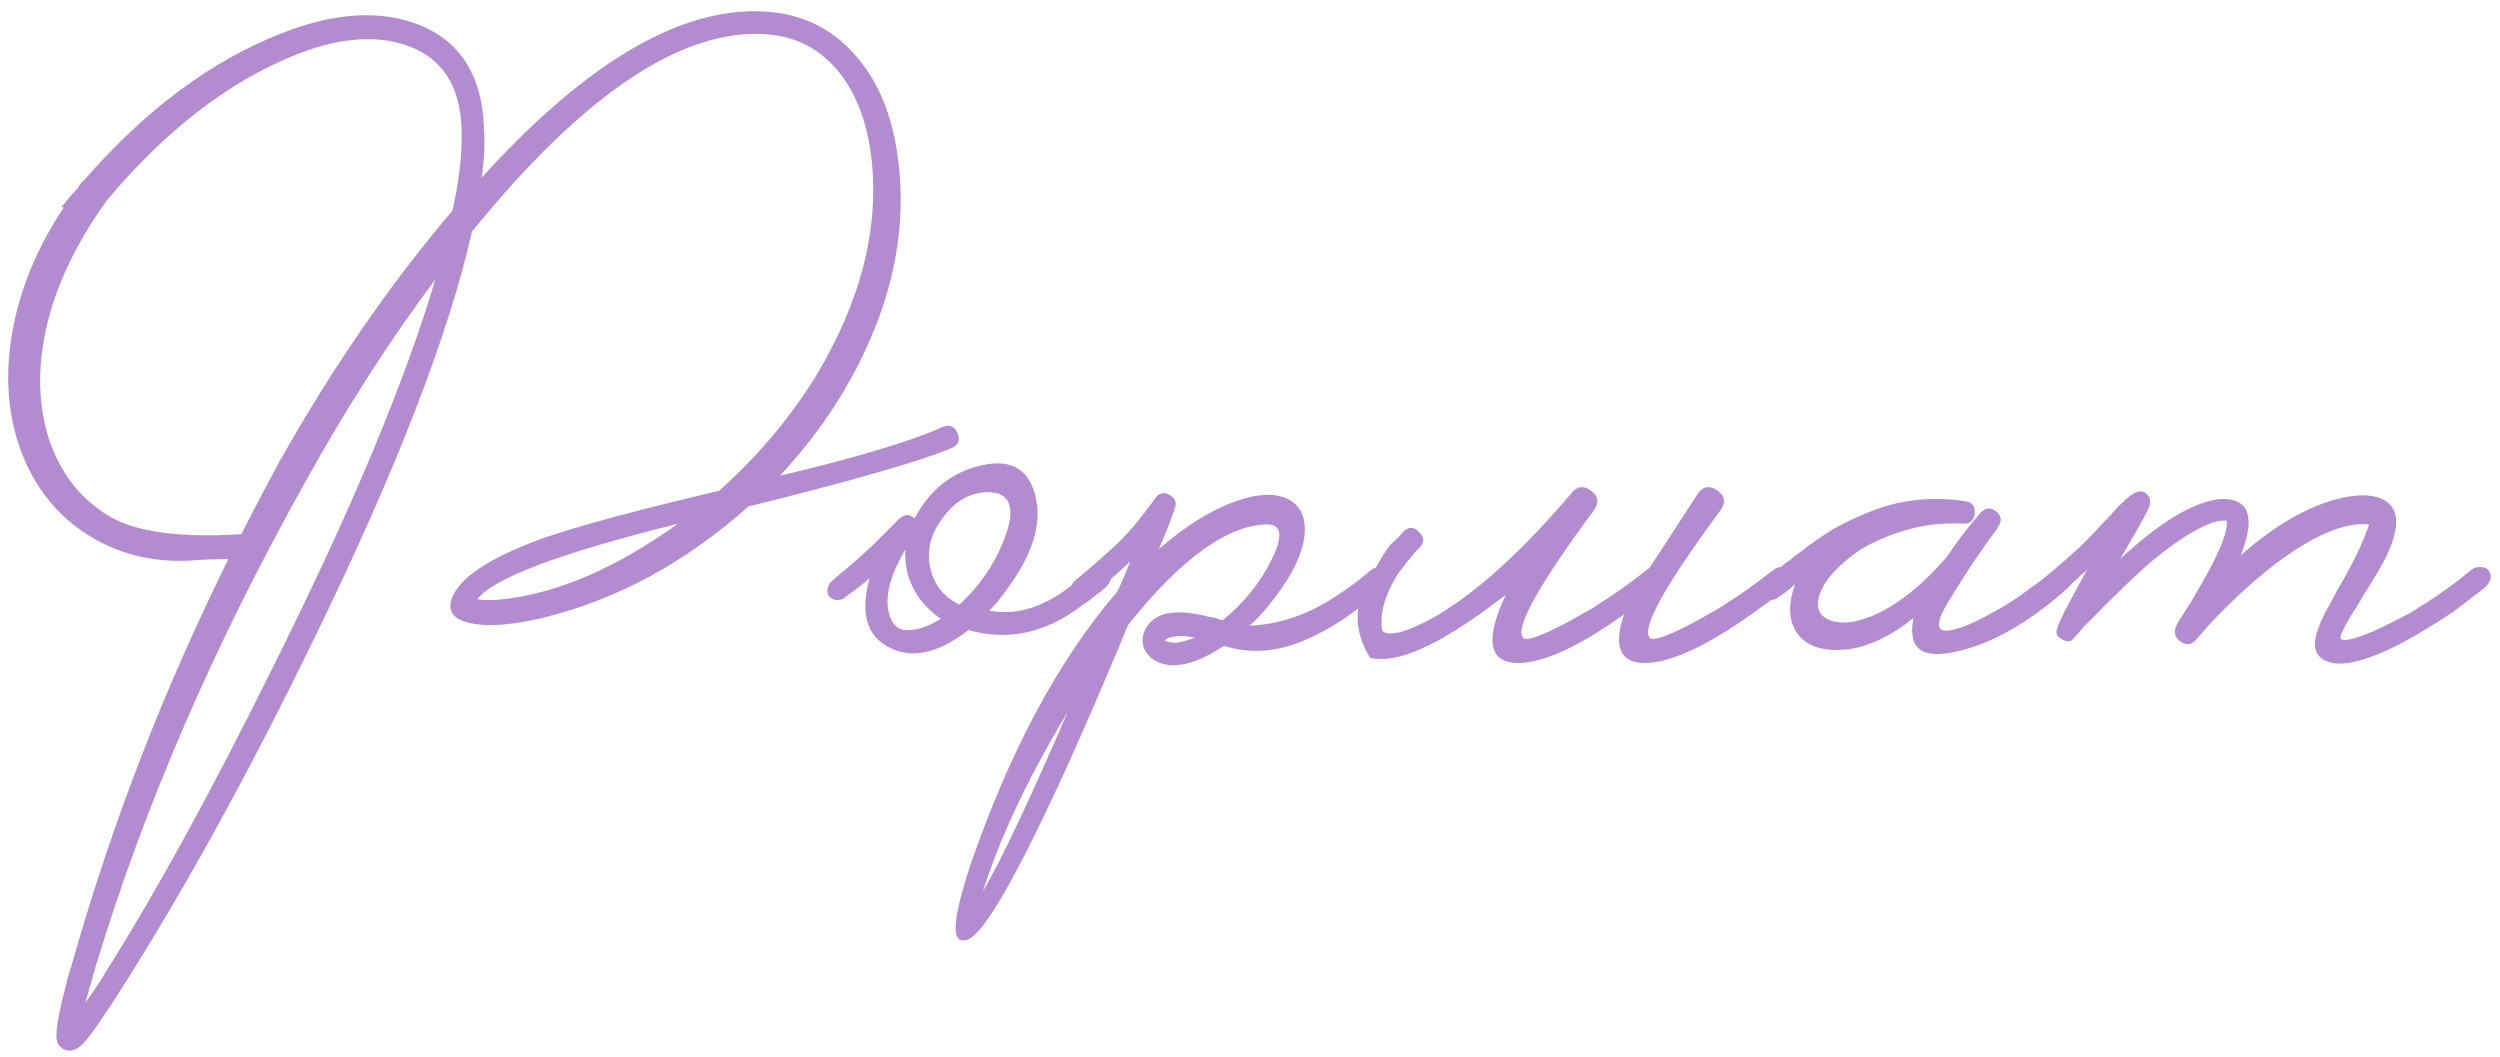 <?xml version="1.0" encoding="UTF-8"?> <svg xmlns="http://www.w3.org/2000/svg" width="317" height="134" viewBox="0 0 317 134" fill="none"><path d="M34.675 84.455C44.491 64.822 51.331 48.482 55.195 35.435C49.431 43.162 44.048 51.522 39.045 60.515C27.265 81.478 18.303 102.125 12.16 122.455L10.83 127.11C11.78 125.843 12.666 124.513 13.49 123.12C19.95 112.86 27.011 99.972 34.675 84.455ZM85.975 66.405C70.965 70.142 62.478 73.34 60.515 76C60.958 76.063 61.496 76.095 62.13 76.095C62.636 76.095 63.111 76.063 63.555 76C70.521 75.303 77.995 72.105 85.975 66.405ZM30.59 67.735C32.173 64.632 33.788 61.56 35.435 58.52C42.148 46.613 49.463 36.005 57.38 26.695C58.266 22.705 58.646 19.222 58.52 16.245C58.33 10.735 55.955 7.22 51.395 5.7C47.341 4.37 42.56 4.845 37.05 7.125C28.753 10.545 20.931 16.625 13.585 25.365C9.595 30.875 6.998 36.385 5.795 41.895C4.718 46.962 4.876 51.617 6.27 55.86C7.663 59.913 10.038 63.017 13.395 65.17C16.688 67.387 22.42 68.242 30.59 67.735ZM28.975 70.87L25.65 70.965C20.266 71.535 15.485 70.522 11.305 67.925C7.315 65.455 4.433 61.877 2.66 57.19C0.886 52.377 0.57 47.088 1.71 41.325C2.723 36.195 4.845 31.192 8.075 26.315L7.79 26.22C8.043 25.967 8.265 25.713 8.455 25.46C8.898 24.89 9.373 24.352 9.88 23.845C10.07 23.528 10.26 23.243 10.45 22.99H10.545C18.398 13.933 26.821 7.663 35.815 4.18C42.465 1.583 48.228 1.235 53.105 3.135C58.361 5.225 61.116 9.563 61.37 16.15C61.496 18.113 61.401 20.235 61.085 22.515C74.701 7.505 86.925 0.507 97.755 1.52C102.061 1.963 105.608 3.768 108.395 6.935C111.055 9.912 112.796 13.775 113.62 18.525C115.393 28.785 113.145 39.203 106.875 49.78C104.721 53.39 102.061 56.905 98.895 60.325C108.521 58.045 115.393 55.987 119.51 54.15C120.396 53.77 121.03 54.023 121.41 54.91C121.79 55.797 121.536 56.43 120.65 56.81C116.786 58.457 108.205 60.927 94.905 64.22C86.861 71.377 78.121 76.095 68.685 78.375C64.885 79.262 61.908 79.483 59.755 79.04C57.538 78.597 56.715 77.552 57.285 75.905C58.235 73.245 62.13 70.68 68.97 68.21C73.34 66.69 80.75 64.695 91.2 62.225C96.076 57.855 100.161 53.01 103.455 47.69C109.345 37.873 111.656 28.373 110.39 19.19C109.756 14.947 108.363 11.527 106.21 8.93C103.93 6.207 101.016 4.687 97.47 4.37C86.703 3.42 74.163 11.748 59.85 29.355C56.873 42.528 50.191 59.755 39.805 81.035C31.698 97.692 23.718 112.227 15.865 124.64C13.268 128.757 11.495 131.322 10.545 132.335C9.658 133.222 8.803 133.443 7.98 133C7.663 132.747 7.441 132.525 7.315 132.335V132.145L7.22 131.955C7.03 131.195 7.251 129.485 7.885 126.825C8.138 125.875 8.391 124.862 8.645 123.785C8.771 123.342 8.898 122.93 9.025 122.55C9.151 122.17 9.246 121.853 9.31 121.6C14.25 104.247 20.805 87.337 28.975 70.87ZM140.661 72.39C141.104 73.023 140.946 73.72 140.186 74.48L139.521 75.05L138.761 75.62C138.127 76.127 137.526 76.57 136.956 76.95C132.459 80.307 127.741 81.288 122.801 79.895C118.937 82.872 115.581 83.6 112.731 82.08C109.881 80.623 109.057 77.71 110.261 73.34L109.216 74.195L106.936 75.905C106.682 76.032 106.397 76.095 106.081 76.095C105.701 76.032 105.384 75.873 105.131 75.62C104.941 75.367 104.877 75.05 104.941 74.67C105.004 74.353 105.131 74.068 105.321 73.815C105.511 73.688 105.764 73.467 106.081 73.15L106.651 72.675L107.221 72.2C108.361 71.25 109.501 70.237 110.641 69.16L114.061 65.74C114.757 65.17 115.391 65.17 115.961 65.74C117.924 62.067 120.774 59.818 124.511 58.995C128.437 58.108 130.749 59.66 131.446 63.65C131.952 66.753 130.844 70.237 128.121 74.1C127.107 75.557 126.221 76.665 125.461 77.425C126.727 77.678 128.057 77.678 129.451 77.425C131.287 77.045 133.156 76.19 135.056 74.86C136.322 73.91 137.431 73.055 138.381 72.295C138.761 71.978 139.204 71.852 139.711 71.915C140.154 71.915 140.471 72.073 140.661 72.39ZM121.661 76.665C124.131 74.385 125.967 71.757 127.171 68.78C128.437 65.74 128.437 63.777 127.171 62.89L126.981 62.795L126.696 62.605C126.379 62.542 126.031 62.478 125.651 62.415C123.244 62.288 121.186 63.397 119.476 65.74C117.702 68.147 117.322 70.648 118.336 73.245C118.969 74.765 120.077 75.905 121.661 76.665ZM115.296 79.895C116.562 79.832 117.892 79.357 119.286 78.47C118.146 77.647 117.227 76.76 116.531 75.81C115.201 73.847 114.631 71.788 114.821 69.635C112.984 72.738 112.256 75.335 112.636 77.425C113.016 79.198 113.902 80.022 115.296 79.895ZM176.107 72.39C176.551 73.023 176.392 73.72 175.632 74.48L174.872 75.05L174.017 75.715C173.321 76.285 172.687 76.792 172.117 77.235L171.452 77.71L170.692 78.28L169.077 79.325C167.684 80.148 166.354 80.813 165.087 81.32C161.667 82.713 158.374 82.903 155.207 81.89C152.041 83.98 149.444 84.74 147.417 84.17C146.341 83.853 145.581 83.252 145.137 82.365C144.757 81.542 144.789 80.687 145.232 79.8C146.309 77.647 148.969 77.108 153.212 78.185C153.719 78.248 154.321 78.407 155.017 78.66C157.677 76.507 159.736 73.973 161.192 71.06C162.649 68.147 162.554 66.627 160.907 66.5C155.841 66.437 149.887 70.68 143.047 79.23C138.614 89.933 134.782 98.578 131.552 105.165C127.056 114.348 124.016 119.035 122.432 119.225H121.862C120.659 118.908 121.039 115.773 123.002 109.82C128.006 95.253 134.244 83.632 141.717 74.955L142.477 73.245L143.142 71.63L143.237 71.44V71.25C141.971 72.453 140.831 73.467 139.817 74.29C139.121 74.86 138.424 75.398 137.727 75.905C137.474 76.032 137.189 76.095 136.872 76.095C136.492 76.032 136.176 75.873 135.922 75.62C135.732 75.367 135.669 75.05 135.732 74.67C135.796 74.353 135.922 74.068 136.112 73.815C136.302 73.625 136.936 73.087 138.012 72.2C138.519 71.757 139.026 71.313 139.532 70.87C140.166 70.3 140.799 69.73 141.432 69.16C142.889 67.83 144.599 65.803 146.562 63.08C147.069 62.447 147.671 62.352 148.367 62.795C149.064 63.238 149.254 63.808 148.937 64.505L148.842 64.885L148.652 65.265C148.526 65.708 148.399 66.088 148.272 66.405C147.829 67.545 147.386 68.622 146.942 69.635C150.362 66.658 153.624 64.632 156.727 63.555C159.577 62.542 161.826 62.478 163.472 63.365C165.056 64.252 165.689 65.867 165.372 68.21C164.992 70.743 163.441 73.657 160.717 76.95C160.021 77.837 159.261 78.628 158.437 79.325C162.427 79.198 166.354 77.773 170.217 75.05C171.357 74.29 172.561 73.372 173.827 72.295C174.207 71.978 174.651 71.852 175.157 71.915C175.601 71.915 175.917 72.073 176.107 72.39ZM124.617 113.05C126.961 109.06 130.539 101.492 135.352 90.345C130.412 98.515 126.834 106.083 124.617 113.05ZM149.127 81.51C149.951 81.383 150.742 81.162 151.502 80.845C150.869 80.718 150.362 80.655 149.982 80.655H149.412L148.747 80.75C148.177 80.813 147.829 80.972 147.702 81.225C147.766 81.288 147.956 81.352 148.272 81.415C148.589 81.478 148.874 81.51 149.127 81.51ZM205.935 77.9C200.172 82.017 195.675 84.075 192.445 84.075C188.772 84.012 188.265 81.13 190.925 75.43L189.785 76.285C182.439 81.858 177.087 84.233 173.73 83.41C171.83 80.307 171.64 77.298 173.16 74.385C174.68 71.472 175.757 69.667 176.39 68.97L177.245 68.21L177.91 67.45C178.607 66.753 179.272 66.753 179.905 67.45C180.602 68.083 180.634 68.748 180 69.445L179.81 69.635L179.525 69.92C178.765 70.807 178.005 71.757 177.245 72.77C175.599 75.43 174.934 77.805 175.25 79.895C175.44 80.338 176.169 80.433 177.435 80.18C178.829 79.8 180.507 79.04 182.47 77.9C187.664 74.733 193.269 69.603 199.285 62.51C199.982 61.623 200.805 61.528 201.755 62.225C202.705 62.922 202.8 63.777 202.04 64.79C195.074 74.227 192.097 79.578 193.11 80.845C193.427 81.288 194.915 80.845 197.575 79.515C198.589 79.008 199.634 78.438 200.71 77.805C201.66 77.298 202.389 76.855 202.895 76.475C204.289 75.652 206.252 74.258 208.785 72.295C208.912 72.168 209.039 72.073 209.165 72.01L215.34 62.51C216.037 61.623 216.86 61.528 217.81 62.225C218.76 62.922 218.855 63.777 218.095 64.79C211.129 74.227 208.152 79.578 209.165 80.845C209.482 81.288 210.97 80.845 213.63 79.515C214.644 79.008 215.689 78.438 216.765 77.805C217.715 77.298 218.444 76.855 218.95 76.475C220.344 75.652 222.307 74.258 224.84 72.295C225.22 71.978 225.632 71.852 226.075 71.915C226.519 71.915 226.835 72.073 227.025 72.39C227.469 73.023 227.31 73.72 226.55 74.48C225.537 75.367 224.524 76.158 223.51 76.855C216.987 81.668 211.984 84.075 208.5 84.075C205.397 84.012 204.542 81.953 205.935 77.9ZM262.76 72.39C263.203 73.023 263.045 73.72 262.285 74.48C257.408 78.85 252.753 81.542 248.32 82.555C243.76 83.695 241.86 82.302 242.62 78.375C239.58 80.782 236.698 82.112 233.975 82.365C230.998 82.618 228.94 81.89 227.8 80.18C226.787 78.597 226.723 76.57 227.61 74.1C226.66 74.923 225.868 75.525 225.235 75.905C224.982 76.032 224.697 76.095 224.38 76.095C224.063 76.032 223.778 75.873 223.525 75.62C223.272 75.367 223.177 75.05 223.24 74.67C223.303 74.353 223.462 74.068 223.715 73.815C223.905 73.625 224.253 73.308 224.76 72.865L225.14 72.485L225.52 72.2C225.837 71.883 226.153 71.598 226.47 71.345C226.597 71.282 226.755 71.187 226.945 71.06C227.135 70.87 227.357 70.68 227.61 70.49C228.307 69.983 228.94 69.508 229.51 69.065C231.22 67.862 232.328 67.133 232.835 66.88C236.255 65.043 239.263 63.935 241.86 63.555C244.33 63.175 246.768 63.175 249.175 63.555C250.062 63.682 250.473 64.188 250.41 65.075C250.283 66.025 249.777 66.468 248.89 66.405C244.52 66.152 240.213 67.228 235.97 69.635C233.12 71.598 231.378 73.498 230.745 75.335C230.175 76.982 230.618 78.09 232.075 78.66C233.595 79.23 235.59 78.945 238.06 77.805C240.973 76.412 243.887 74.037 246.8 70.68C248.257 68.527 249.713 66.627 251.17 64.98C251.803 64.347 252.468 64.315 253.165 64.885C253.798 65.455 253.862 66.088 253.355 66.785L253.26 66.975L253.165 67.165C252.468 68.052 251.455 69.477 250.125 71.44C248.542 73.847 247.338 75.778 246.515 77.235C245.312 79.515 245.755 80.37 247.845 79.8C248.668 79.61 249.65 79.23 250.79 78.66C251.677 78.217 252.563 77.742 253.45 77.235C254.717 76.538 256.047 75.652 257.44 74.575C258.01 74.195 258.58 73.783 259.15 73.34C259.593 73.023 260.037 72.675 260.48 72.295C260.86 71.978 261.272 71.852 261.715 71.915C262.158 71.915 262.507 72.073 262.76 72.39ZM315.587 72.39C316.03 73.023 315.872 73.72 315.112 74.48L311.407 77.33C310.33 78.09 309.095 78.882 307.702 79.705C305.992 80.782 304.377 81.668 302.857 82.365C298.74 84.265 295.922 84.645 294.402 83.505C293.388 82.745 293.262 81.415 294.022 79.515C294.275 78.755 294.75 77.773 295.447 76.57L296.302 74.955L297.347 73.15C298.423 71.187 299.215 69.572 299.722 68.305C299.912 67.862 300.07 67.45 300.197 67.07C300.323 66.817 300.387 66.627 300.387 66.5C297.347 66.183 293.42 67.83 288.607 71.44C286.77 72.833 284.87 74.48 282.907 76.38C281.323 77.9 279.867 79.452 278.537 81.035C277.903 81.795 277.207 81.89 276.447 81.32C275.623 80.75 275.56 79.895 276.257 78.755L276.447 78.47L276.827 77.9C277.08 77.457 277.365 77.013 277.682 76.57C278.442 75.24 279.138 74.037 279.772 72.96C281.672 69.477 282.527 67.165 282.337 66.025C281.323 65.898 279.835 66.405 277.872 67.545C276.352 68.432 274.642 69.667 272.742 71.25C271.285 72.517 269.702 74.005 267.992 75.715C267.295 76.348 266.598 77.045 265.902 77.805C265.395 78.312 264.857 78.85 264.287 79.42L262.862 81.035C262.482 81.415 262.007 81.415 261.437 81.035C260.803 80.718 260.613 80.275 260.867 79.705C260.867 79.262 262.133 76.76 264.667 72.2L264.287 72.58L263.812 72.96C263.495 73.277 263.305 73.467 263.242 73.53C261.848 74.67 260.835 75.462 260.202 75.905C259.568 76.285 258.967 76.19 258.397 75.62C258.207 75.367 258.143 75.05 258.207 74.67C258.27 74.353 258.397 74.068 258.587 73.815C258.777 73.625 259.378 73.118 260.392 72.295C260.898 71.852 261.373 71.44 261.817 71.06C262.387 70.553 262.957 70.047 263.527 69.54C264.477 68.653 265.553 67.545 266.757 66.215L267.422 65.55L267.992 64.885C268.435 64.378 268.815 63.998 269.132 63.745C270.462 62.352 271.475 61.972 272.172 62.605C272.678 63.048 272.773 63.65 272.457 64.41C272.203 65.043 271 67.197 268.847 70.87C273.977 66.12 278.22 63.587 281.577 63.27C285.187 63.143 286.042 65.518 284.142 70.395C288.258 66.785 292.217 64.442 296.017 63.365C299.057 62.542 301.273 62.637 302.667 63.65C304.313 64.853 304.218 67.292 302.382 70.965C301.812 72.042 300.925 73.53 299.722 75.43L299.057 76.57L298.392 77.615C297.948 78.312 297.6 78.913 297.347 79.42L296.967 80.18C296.84 80.433 296.777 80.655 296.777 80.845C296.84 81.225 297.41 81.257 298.487 80.94C299.817 80.56 301.463 79.863 303.427 78.85C304.187 78.47 304.978 78.058 305.802 77.615C306.372 77.235 306.973 76.855 307.607 76.475C309.76 75.082 311.66 73.688 313.307 72.295C313.687 71.978 314.13 71.852 314.637 71.915C315.08 71.915 315.397 72.073 315.587 72.39Z" fill="#B38BD0"></path></svg> 